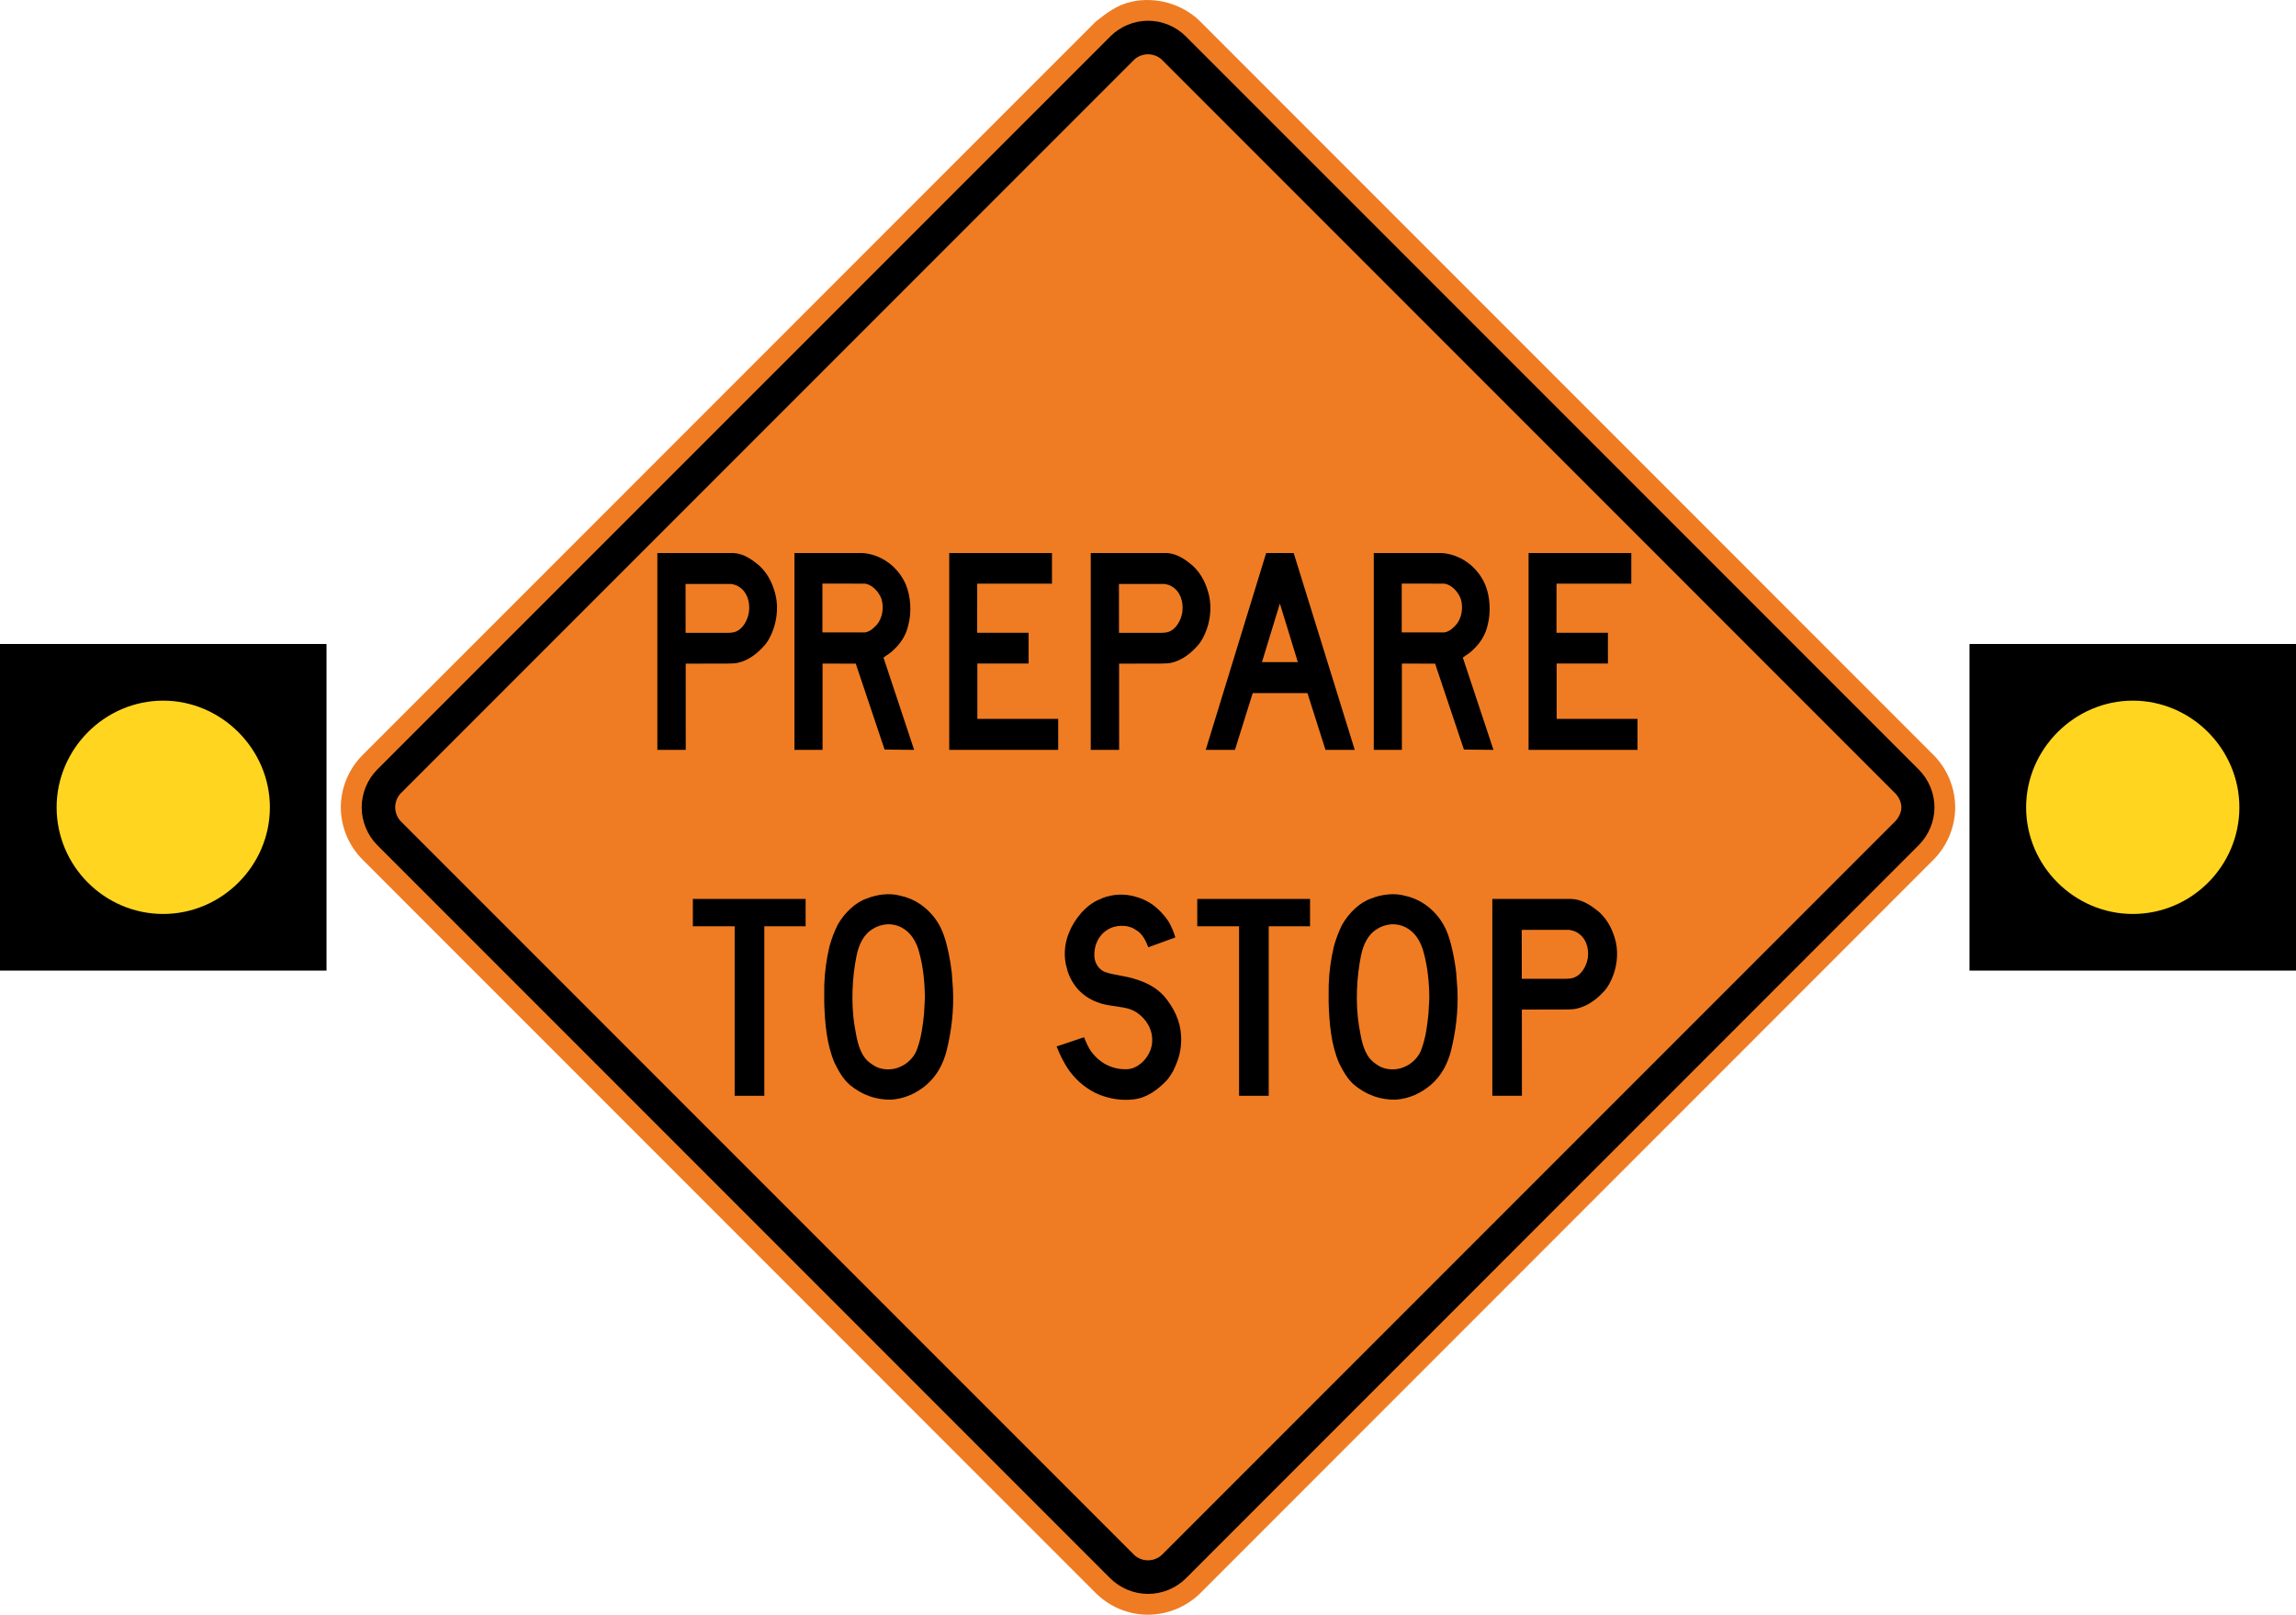 <?xml version="1.0" encoding="UTF-8" standalone="no"?>
<svg
   xmlns:dc="http://purl.org/dc/elements/1.1/"
   xmlns:cc="http://creativecommons.org/ns#"
   xmlns:rdf="http://www.w3.org/1999/02/22-rdf-syntax-ns#"
   xmlns:svg="http://www.w3.org/2000/svg"
   xmlns="http://www.w3.org/2000/svg"
   xmlns:sodipodi="http://sodipodi.sourceforge.net/DTD/sodipodi-0.dtd"
   xmlns:inkscape="http://www.inkscape.org/namespaces/inkscape"
   width="128"
   height="89.994"
   viewBox="0 0 361.245 253.982"
   version="1.1"
   id="svg2"
   inkscape:version="0.48.2 r9819"
   sodipodi:docname="AJAX1.svg">
  <defs
     id="defs60" />
  <sodipodi:namedview
     pagecolor="#ffffff"
     bordercolor="#666666"
     borderopacity="1"
     objecttolerance="10"
     gridtolerance="10"
     guidetolerance="10"
     inkscape:pageopacity="0"
     inkscape:pageshadow="2"
     inkscape:window-width="1280"
     inkscape:window-height="1004"
     id="namedview58"
     showgrid="false"
     fit-margin-top="0"
     fit-margin-left="0"
     fit-margin-right="0"
     fit-margin-bottom="0"
     inkscape:zoom="2.8284271"
     inkscape:cx="85.957644"
     inkscape:cy="42.055454"
     inkscape:window-x="-8"
     inkscape:window-y="-8"
     inkscape:window-maximized="1"
     inkscape:current-layer="svg2"
     showguides="true"
     inkscape:guide-bbox="true" />
  <!-- draw the bicycle -->
  <!-- RIGHT -->
  <!-- LANE -->
  <!-- ONLY -->
  <path
     inkscape:connector-curvature="0"
     d="M 172.395,3.407 57.055,118.755 c -2.173,2.163 -3.433,5.161 -3.433,8.234 0,3.066 1.259,6.064 3.433,8.234 l 115.341,115.348 c 2.177,2.17 5.158,3.418 8.244,3.411 3.066,-0.014 6.061,-1.249 8.234,-3.411 l 115.337,-115.348 c 2.159,-2.152 3.411,-5.182 3.411,-8.234 0,-3.052 -1.252,-6.085 -3.411,-8.234 L 188.874,3.407 c -2.798,-2.797 -7.01,-3.99 -10.858,-3.136 -2.223,0.504 -3.87,1.729 -5.62,3.136"
     style="fill:#ef7c23;fill-opacity:1;fill-rule:nonzero;stroke:none"
     id="path6190" />
  <path
     inkscape:connector-curvature="0"
     d="M 186.564,5.714 301.902,121.055 c 1.566,1.573 2.459,3.722 2.459,5.934 0,2.212 -0.893,4.353 -2.459,5.927 l -115.337,115.362 c -1.556,1.549 -3.736,2.431 -5.93,2.431 -2.194,0 -4.371,-0.882 -5.927,-2.431 L 59.342,132.915 c -1.549,-1.559 -2.434,-3.729 -2.434,-5.927 0,-2.198 0.885,-4.375 2.434,-5.934 L 174.708,5.714 c 1.57,-1.563 3.715,-2.452 5.927,-2.452 2.212,0 4.36,0.889 5.93,2.452"
     style="fill:#000000;fill-opacity:1;fill-rule:evenodd;stroke:none"
     id="path6198" />
  <path
     style="fill:#ef7c23;fill-opacity:1;fill-rule:evenodd;stroke:none"
     d="m 180.622,245.427 c 0.823,-0.008 1.635,-0.321 2.205,-0.882 L 298.185,129.187 c 0.551,-0.554 0.97,-1.428 0.97,-2.205 0,-0.794 -0.413,-1.645 -0.97,-2.205 L 182.827,9.419 c -0.56,-0.565 -1.409,-0.882 -2.205,-0.882 -0.783,0 -1.656,0.325 -2.205,0.882 L 63.059,124.777 c -0.556,0.559 -0.882,1.409 -0.882,2.205 0,0.779 0.331,1.651 0.882,2.205 L 178.417,244.545 c 0.569,0.56 1.391,0.882 2.205,0.882 z"
     id="path6202"
     inkscape:connector-curvature="0" />
  <path
     inkscape:connector-curvature="0"
     d="m 51.372,101.295 -51.372,0 0,51.372 51.372,0 0,-51.372 z"
     style="fill:#000000;fill-opacity:1;fill-rule:nonzero;stroke:none"
     id="path5329"
     sodipodi:nodetypes="cccccc" />
  <path
     inkscape:connector-curvature="0"
     d="m 25.679,143.759 c 9.157,0 16.784,-7.543 16.784,-16.77 0,-9.157 -7.627,-16.784 -16.784,-16.784 -9.227,0 -16.77,7.627 -16.77,16.784 0,9.227 7.543,16.77 16.77,16.77"
     style="fill:#ffd520;fill-opacity:1;fill-rule:evenodd;stroke:none"
     id="path7172" />
  <path
     sodipodi:nodetypes="cccccc"
     id="path3159"
     style="fill:#000000;fill-opacity:1;fill-rule:nonzero;stroke:none"
     d="m 309.873,101.295 51.372,0 0,51.372 -51.372,0 0,-51.372 z"
     inkscape:connector-curvature="0" />
  <path
     id="path3161"
     style="fill:#ffd520;fill-opacity:1;fill-rule:evenodd;stroke:none"
     d="m 335.566,143.759 c -9.157,0 -16.784,-7.543 -16.784,-16.77 0,-9.157 7.627,-16.784 16.784,-16.784 9.227,0 16.77,7.627 16.77,16.784 0,9.227 -7.543,16.77 -16.77,16.77"
     inkscape:connector-curvature="0" />
  <path
     inkscape:connector-curvature="0"
     d="m 107.894,117.949 -4.468,0 0,-30.964 11.953,0 c 1.621,0.084 2.934,0.997 4.184,2.077 1.369,1.305 2.113,2.978 2.517,4.769 0.396,1.936 0.092,4.037 -0.619,5.702 -0.269,0.639 -0.589,1.251 -1.029,1.81 -1.247,1.468 -2.702,2.558 -4.395,2.923 -0.529,0.107 -1.108,0.088 -1.671,0.107 l -6.48,0.01 0.008,13.566 z m -0.02,-18.407 6.742,0 c 0.352,-0.014 0.7,-0.048 1.023,-0.147 1.222,-0.392 2.013,-1.85 2.202,-3.155 0.199,-1.643 -0.342,-3.235 -1.679,-4.013 -0.352,-0.211 -0.752,-0.312 -1.142,-0.378 l -7.156,0.004 0.01,7.689"
     style="fill:#000000;fill-opacity:1;fill-rule:nonzero;stroke:none"
     id="path3674" />
  <path
     inkscape:connector-curvature="0"
     d="m 143.83,117.949 -4.651,-0.048 -4.538,-13.518 -5.222,-0.006 0,13.572 -4.423,0 0,-30.964 10.61,0 c 2.855,0.143 5.624,1.997 6.915,4.954 0.776,1.864 0.937,4.373 0.382,6.408 -0.318,1.482 -1.13,2.781 -2.26,3.832 -0.503,0.535 -1.092,0.836 -1.637,1.253 l 4.824,14.517 z m -14.432,-18.512 0.022,0.038 6.245,0 c 0.945,0.105 1.655,-0.531 2.276,-1.194 0.911,-1.062 1.168,-2.708 0.736,-4.106 -0.426,-1.122 -1.46,-2.212 -2.57,-2.375 l -6.71,-0.002 0,7.638"
     style="fill:#000000;fill-opacity:1;fill-rule:nonzero;stroke:none"
     id="path3676" />
  <path
     inkscape:connector-curvature="0"
     d="m 165.515,91.8 -11.762,0 -0.01,7.733 8.093,0 0,4.836 -8.063,0 0,8.706 12.721,0 0,4.874 -17.147,0 0,-30.964 16.168,0 0,4.815"
     style="fill:#000000;fill-opacity:1;fill-rule:nonzero;stroke:none"
     id="path3678" />
  <path
     inkscape:connector-curvature="0"
     d="m 176.081,117.949 -4.466,0 0,-30.964 11.953,0 c 1.619,0.084 2.934,0.997 4.182,2.077 1.369,1.305 2.113,2.978 2.517,4.769 0.394,1.936 0.095,4.037 -0.619,5.702 -0.269,0.639 -0.589,1.251 -1.031,1.81 -1.245,1.468 -2.7,2.558 -4.391,2.923 -0.529,0.107 -1.108,0.088 -1.671,0.107 l -6.482,0.01 0.008,13.566 z m -0.022,-18.407 6.744,0 c 0.352,-0.014 0.7,-0.048 1.021,-0.147 1.226,-0.392 2.017,-1.85 2.206,-3.155 0.197,-1.643 -0.344,-3.235 -1.681,-4.013 -0.352,-0.211 -0.752,-0.312 -1.142,-0.378 l -7.156,0.004 0.008,7.689"
     style="fill:#000000;fill-opacity:1;fill-rule:nonzero;stroke:none"
     id="path3680" />
  <path
     inkscape:connector-curvature="0"
     d="m 203.544,86.985 9.607,30.964 -4.604,0 -2.835,-8.927 -8.614,0 -2.795,8.927 -4.598,0 9.51,-30.964 4.329,0 z m -2.174,7.944 -2.815,9.215 5.642,0 -2.827,-9.215"
     style="fill:#000000;fill-opacity:1;fill-rule:nonzero;stroke:none"
     id="path3682" />
  <path
     inkscape:connector-curvature="0"
     d="m 234.979,117.949 -4.651,-0.048 -4.536,-13.518 -5.224,-0.006 0,13.572 -4.423,0 0,-30.964 10.608,0 c 2.857,0.143 5.626,1.997 6.915,4.954 0.78,1.864 0.937,4.373 0.384,6.408 -0.32,1.482 -1.132,2.781 -2.26,3.832 -0.503,0.535 -1.092,0.836 -1.637,1.253 l 4.824,14.517 z m -14.432,-18.512 0.022,0.038 6.243,0 c 0.947,0.105 1.655,-0.531 2.28,-1.194 0.909,-1.062 1.168,-2.708 0.734,-4.106 -0.428,-1.122 -1.462,-2.212 -2.57,-2.375 l -6.71,-0.002 0,7.638"
     style="fill:#000000;fill-opacity:1;fill-rule:nonzero;stroke:none"
     id="path3684" />
  <path
     inkscape:connector-curvature="0"
     d="m 256.663,91.8 -11.762,0 -0.01,7.733 8.093,0 0,4.836 -8.063,0 0,8.706 12.721,0 0,4.874 -17.143,0 0,-30.964 16.164,0 0,4.815"
     style="fill:#000000;fill-opacity:1;fill-rule:nonzero;stroke:none"
     id="path3686" />
  <path
     inkscape:connector-curvature="0"
     d="m 115.588,145.696 -6.577,0 0,-4.301 17.744,0 0,4.301 -6.5,0 0,26.663 -4.667,0 0,-26.663 z"
     style="fill:#000000;fill-opacity:1;fill-rule:nonzero;stroke:none"
     id="path3688" />
  <path
     inkscape:connector-curvature="0"
     d="m 147.336,144.777 c 1.062,1.53 1.522,3.322 1.922,5.141 0.205,1.019 0.38,2.051 0.497,3.106 l 0.183,2.582 c 0.161,3.41 -0.255,6.651 -1.011,9.699 -0.525,2.007 -1.488,3.891 -3.149,5.322 -1.607,1.363 -3.43,2.174 -5.503,2.342 -2.497,0.056 -4.679,-0.764 -6.565,-2.318 -1.094,-0.959 -1.767,-2.198 -2.379,-3.416 -1.259,-2.895 -1.554,-6.231 -1.651,-9.623 l 0.008,-2.662 c 0.066,-2.121 0.36,-4.176 0.828,-6.134 0.326,-1.168 0.758,-2.294 1.289,-3.37 1.04,-1.822 2.755,-3.513 4.6,-4.128 1.566,-0.627 3.551,-0.905 5.266,-0.426 2.208,0.468 4.23,1.787 5.664,3.885 z m -7.683,0.597 c -0.816,0.068 -1.586,0.263 -2.26,0.702 -1.556,0.871 -2.286,2.592 -2.624,4.244 -0.69,3.392 -0.881,7.421 -0.33,10.952 0.328,1.806 0.551,3.665 1.645,5.137 0.454,0.593 1.074,1.003 1.673,1.343 1.134,0.597 2.728,0.597 3.883,0.042 1.142,-0.462 2.284,-1.58 2.674,-2.843 0.631,-1.719 0.887,-3.611 1.074,-5.529 l 0.131,-2.441 c -0.014,-2.461 -0.265,-4.846 -0.861,-7.063 -0.209,-0.931 -0.599,-1.785 -1.136,-2.57 -0.981,-1.309 -2.316,-1.999 -3.868,-1.974 z"
     style="fill:#000000;fill-opacity:1;fill-rule:nonzero;stroke:none"
     id="path3690" />
  <path
     inkscape:connector-curvature="0"
     d="m 170.557,163.152 c 0.372,0.875 0.72,1.781 1.363,2.541 1.13,1.391 2.562,2.184 4.174,2.423 0.784,0.105 1.639,0.129 2.35,-0.195 1.536,-0.641 2.795,-2.375 2.839,-4.152 0.076,-1.88 -0.959,-3.519 -2.431,-4.508 -0.619,-0.416 -1.313,-0.639 -2.043,-0.778 l -2.182,-0.336 c -1.834,-0.275 -3.505,-0.973 -4.898,-2.393 -0.931,-1.027 -1.572,-2.188 -1.882,-3.488 -0.541,-1.755 -0.37,-3.846 0.31,-5.471 0.838,-2.186 2.7,-4.46 4.818,-5.32 1.472,-0.716 3.31,-0.949 5.009,-0.597 0.869,0.197 1.719,0.446 2.493,0.885 1.285,0.664 2.481,1.864 3.364,3.153 0.46,0.8 0.826,1.645 1.082,2.533 l -4.253,1.548 c -0.402,-1.021 -0.923,-2.169 -1.958,-2.726 -1.249,-0.899 -3.245,-0.838 -4.5,0 -1.401,0.855 -2.117,2.473 -2.025,4.16 0.042,1.023 0.684,2.041 1.582,2.419 0.42,0.163 0.851,0.286 1.303,0.368 l 2.437,0.483 c 2.336,0.569 4.624,1.472 6.225,3.718 1.373,1.858 2.21,3.965 2.103,6.464 -0.044,1.687 -0.565,3.165 -1.255,4.564 -0.271,0.472 -0.563,0.941 -0.913,1.377 -1.478,1.57 -3.181,2.837 -5.226,3.086 -1.962,0.257 -3.852,-0.082 -5.535,-0.746 -1.717,-0.726 -3.34,-1.968 -4.588,-3.637 -0.883,-1.222 -1.542,-2.55 -2.075,-3.931 l 4.311,-1.444 z"
     style="fill:#000000;fill-opacity:1;fill-rule:nonzero;stroke:none"
     id="path3692" />
  <path
     inkscape:connector-curvature="0"
     d="m 194.951,145.696 -6.579,0 0,-4.301 17.746,0 0,4.301 -6.502,0 0,26.663 -4.665,0 0,-26.663 z"
     style="fill:#000000;fill-opacity:1;fill-rule:nonzero;stroke:none"
     id="path3694" />
  <path
     inkscape:connector-curvature="0"
     d="m 226.699,144.777 c 1.062,1.53 1.522,3.322 1.92,5.141 0.205,1.019 0.382,2.051 0.497,3.106 l 0.185,2.582 c 0.161,3.41 -0.255,6.651 -1.013,9.699 -0.523,2.007 -1.486,3.891 -3.147,5.322 -1.609,1.363 -3.43,2.174 -5.505,2.342 -2.497,0.056 -4.679,-0.764 -6.565,-2.318 -1.092,-0.959 -1.765,-2.198 -2.377,-3.416 -1.257,-2.895 -1.552,-6.231 -1.653,-9.623 l 0.01,-2.662 c 0.068,-2.121 0.358,-4.176 0.828,-6.134 0.326,-1.168 0.756,-2.294 1.291,-3.37 1.037,-1.822 2.753,-3.513 4.596,-4.128 1.568,-0.627 3.551,-0.905 5.268,-0.426 2.206,0.468 4.23,1.787 5.664,3.885 z m -7.685,0.597 c -0.814,0.068 -1.584,0.263 -2.256,0.702 -1.56,0.871 -2.288,2.592 -2.624,4.244 -0.692,3.392 -0.883,7.421 -0.332,10.952 0.326,1.806 0.551,3.665 1.643,5.137 0.458,0.593 1.076,1.003 1.675,1.343 1.132,0.597 2.726,0.597 3.881,0.042 1.144,-0.462 2.286,-1.58 2.676,-2.843 0.629,-1.719 0.887,-3.611 1.074,-5.529 l 0.131,-2.441 c -0.016,-2.461 -0.265,-4.846 -0.859,-7.063 -0.211,-0.931 -0.601,-1.785 -1.14,-2.57 -0.979,-1.309 -2.314,-1.999 -3.868,-1.974 z"
     style="fill:#000000;fill-opacity:1;fill-rule:nonzero;stroke:none"
     id="path3696" />
  <path
     inkscape:connector-curvature="0"
     d="m 239.454,172.359 -4.657,0 0,-30.964 12.462,0 c 1.689,0.086 3.058,0.999 4.361,2.079 1.428,1.305 2.204,2.978 2.626,4.769 0.412,1.934 0.097,4.037 -0.645,5.7 -0.281,0.641 -0.613,1.253 -1.076,1.812 -1.299,1.466 -2.815,2.556 -4.582,2.923 -0.551,0.105 -1.154,0.086 -1.741,0.105 l -6.756,0.01 0.008,13.566 z m -0.022,-18.405 7.031,0 c 0.366,-0.014 0.728,-0.048 1.066,-0.149 1.277,-0.392 2.101,-1.85 2.298,-3.153 0.205,-1.645 -0.36,-3.237 -1.751,-4.015 -0.368,-0.209 -0.784,-0.31 -1.192,-0.378 l -7.46,0.006 0.008,7.689"
     style="fill:#000000;fill-opacity:1;fill-rule:nonzero;stroke:none"
     id="path3698" />
</svg>
